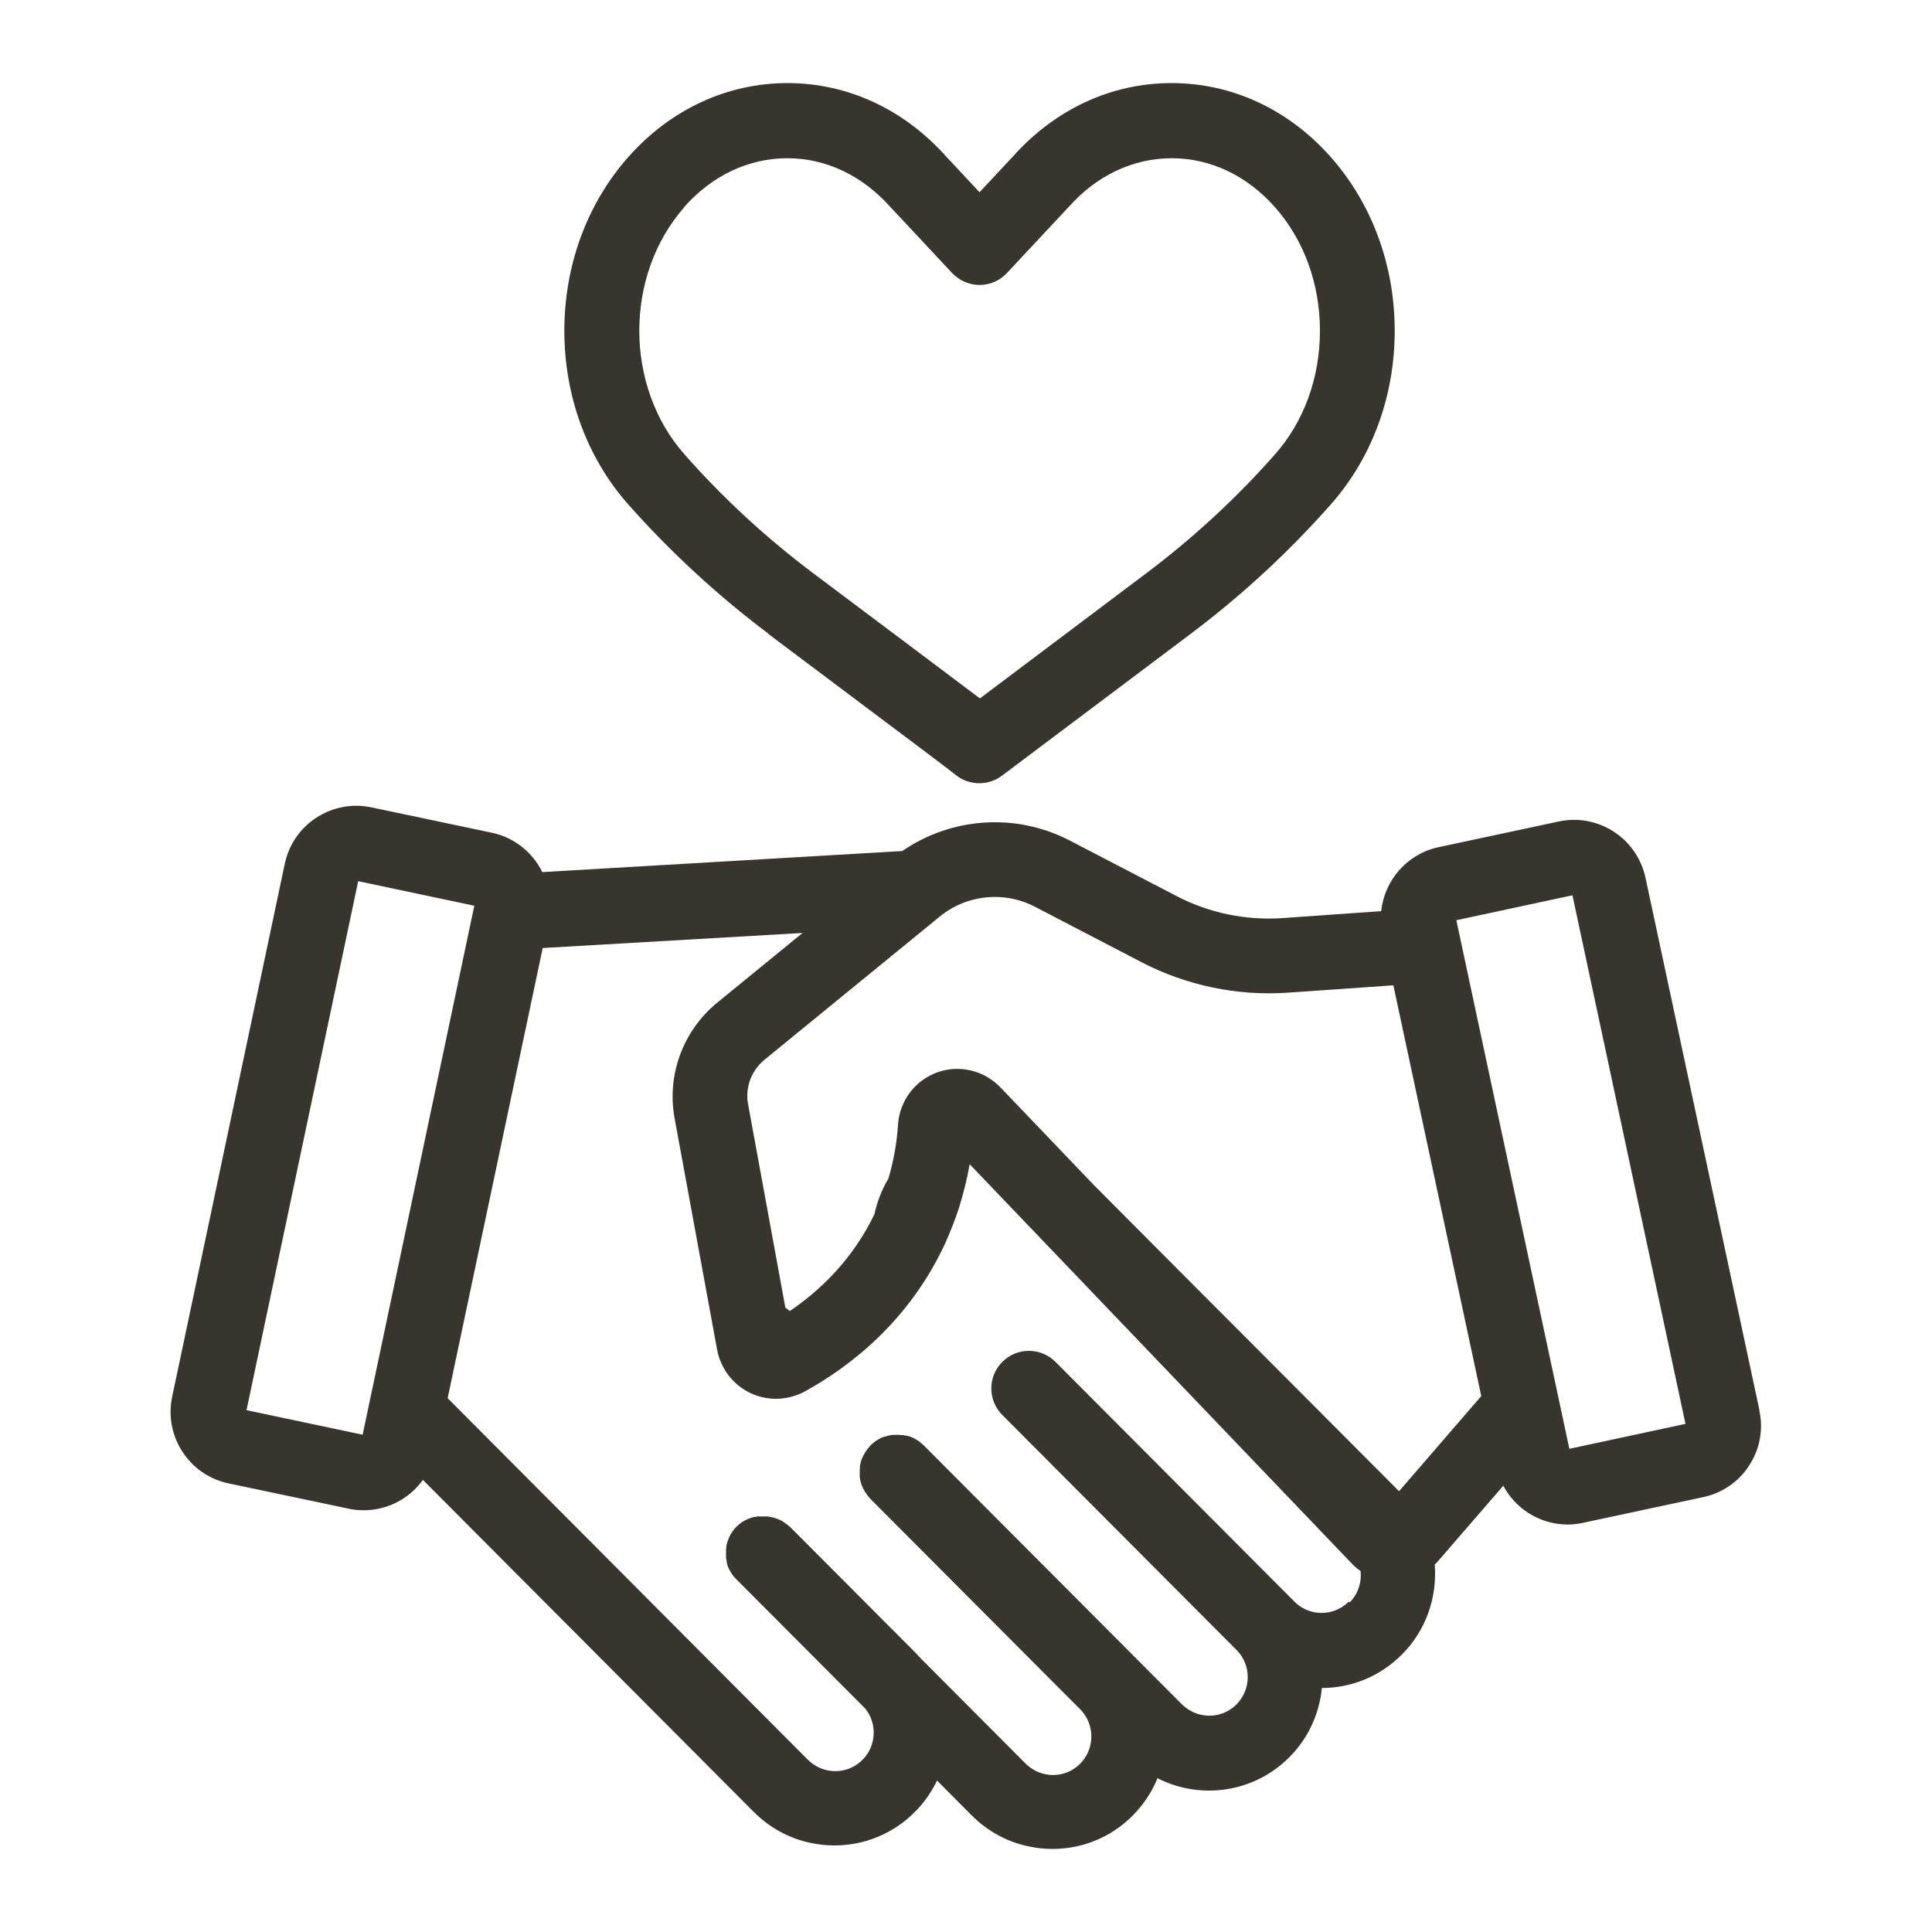<?xml version="1.0" encoding="UTF-8"?>
<svg id="Capa_1" data-name="Capa 1" xmlns="http://www.w3.org/2000/svg" viewBox="0 0 100 100">
  <defs>
    <style>
      .cls-1 {
        fill: #38352f;
        stroke-width: 0px;
      }
    </style>
  </defs>
  <path class="cls-1" d="m91.07,73l-5.9-27.57c-.44-2.04-2.45-3.35-4.49-2.91l-6.22,1.33c-1.64.35-2.8,1.72-2.97,3.31l-5.1.36c-1.91.13-3.81-.26-5.51-1.15l-5.5-2.86c-2.79-1.45-6.12-1.22-8.68.54l-18.63,1.09c-.5-1.01-1.43-1.79-2.62-2.04l-6.22-1.31c-.99-.21-2-.02-2.85.53-.85.55-1.43,1.4-1.64,2.39l-5.83,27.59c-.43,2.04.88,4.05,2.92,4.48l6.22,1.31c.26.06.53.08.78.08,1.23,0,2.36-.6,3.06-1.57l17.13,17.19c.81.81,1.83,1.37,2.95,1.6.41.09.82.13,1.22.13,1.54,0,3.03-.6,4.15-1.72.49-.49.88-1.05,1.16-1.64l1.8,1.81c.81.81,1.83,1.37,2.95,1.6.41.09.82.13,1.23.13,1.54,0,3.03-.6,4.14-1.72.57-.57,1.01-1.24,1.29-1.94.45.23.93.4,1.44.51.41.09.82.13,1.23.13,1.54,0,3.03-.6,4.15-1.72,1-1,1.56-2.27,1.69-3.59,1.54,0,3.02-.61,4.13-1.72,1.25-1.24,1.85-2.97,1.71-4.67.08-.07.15-.15.22-.23l3.33-3.85c.3.56.73,1.04,1.28,1.4.62.4,1.33.61,2.05.61.27,0,.53-.03.8-.09l6.22-1.33h0c.99-.21,1.84-.8,2.38-1.64.55-.85.74-1.86.52-2.85h0Zm-72.3,1.26l-6.01-1.27,5.78-27.38,6.01,1.27-5.78,27.38Zm51.04,8.64c-.48.48-1.16.68-1.82.54-.38-.08-.72-.27-.99-.54l-12.37-12.41c-.76-.76-1.99-.76-2.75,0s-.76,1.99,0,2.75l12.13,12.17c.77.78.76,2.03-.01,2.81-.48.48-1.16.68-1.82.54-.38-.08-.72-.27-1-.54l-3.24-3.25-10.14-10.17s-.02-.02-.03-.02c-.01-.01-.03-.03-.04-.04-.02-.01-.03-.03-.05-.04-.02-.02-.04-.03-.06-.05,0,0-.01-.01-.02-.02-.02-.02-.05-.03-.07-.05-.02-.01-.04-.03-.06-.04,0,0-.01,0-.02-.01-.03-.02-.05-.03-.08-.05-.02,0-.03-.02-.05-.03-.01,0-.03-.01-.04-.02-.02-.01-.05-.02-.07-.03-.02,0-.03-.01-.05-.02-.02,0-.04-.02-.06-.02l-.06-.02s-.03-.01-.04-.01c-.03,0-.05-.02-.08-.02-.02,0-.03-.01-.05-.01-.01,0-.02,0-.03,0-.03,0-.07-.01-.1-.02-.01,0-.02,0-.03,0-.02,0-.03,0-.05,0-.03,0-.07,0-.1-.01-.03,0-.07,0-.1,0h-.08s-.07,0-.11,0c-.02,0-.05,0-.07,0-.04,0-.08.01-.11.02-.02,0-.05,0-.07.01-.04,0-.07.02-.11.03-.03,0-.05.02-.08.02-.03.01-.06.02-.1.03-.03.01-.06.02-.09.03-.03.01-.06.02-.08.04-.03.02-.06.03-.09.05-.03.01-.05.03-.08.05-.03.02-.06.03-.08.05-.03.02-.05.04-.08.06-.02.02-.05.04-.07.06-.03.02-.05.05-.08.07-.01.01-.02.02-.03.03,0,0-.02.02-.02.03-.03.03-.05.06-.08.09-.02.02-.03.04-.05.06-.02.03-.04.06-.06.09-.02.02-.03.05-.05.07-.02.03-.03.06-.05.09s-.03.05-.05.08c-.01.03-.03.06-.04.09-.01.03-.03.06-.04.09-.01.03-.02.06-.03.08-.01.03-.02.07-.03.1,0,.03-.01.05-.02.08,0,.04-.02.07-.02.11,0,.01,0,.02,0,.03h0s0,.03,0,.05c0,.03,0,.07-.01.1,0,.02,0,.05,0,.07v.11s0,.07,0,.1v.04s0,.03,0,.04c0,.04.01.09.02.13,0,.01,0,.02,0,.03,0,.01,0,.03.01.04,0,.04.02.07.03.11,0,.02.01.03.01.05,0,.02.01.03.02.05,0,.03.02.05.03.08,0,.02.02.04.03.06,0,0,0,.01,0,.02,0,.01.01.03.02.04,0,.02.02.03.03.05.01.02.02.04.03.06.01.02.02.05.04.07,0,.01.02.03.03.04.01.02.02.03.03.05.02.03.04.05.06.08.01.02.02.03.03.05,0,0,.01.02.02.02.03.03.05.06.08.09.01.01.02.03.03.04l9.63,9.66,1.23,1.23c.77.78.77,2.04,0,2.82-.48.48-1.16.68-1.82.54-.38-.08-.72-.27-1-.54l-5.48-5.5c-.07-.08-.14-.15-.21-.23l-6.5-6.52s-.02-.02-.03-.02c-.03-.03-.06-.05-.09-.08-.02-.02-.04-.04-.07-.05-.03-.02-.05-.04-.08-.06-.03-.02-.05-.04-.08-.06-.02-.01-.05-.03-.07-.04-.03-.02-.06-.04-.1-.05-.02-.01-.05-.02-.07-.03-.03-.02-.07-.03-.1-.04-.03-.01-.05-.02-.08-.03-.03-.01-.06-.02-.1-.03-.03,0-.06-.02-.09-.02-.03,0-.06-.01-.09-.02-.03,0-.07-.01-.1-.02-.03,0-.05,0-.08,0-.03,0-.07,0-.11,0h-.09s-.07,0-.1,0c-.03,0-.06,0-.1,0-.03,0-.06,0-.09.01-.04,0-.07.01-.11.02-.01,0-.02,0-.04,0s-.03,0-.04.01c-.03,0-.07.02-.1.03-.02,0-.05.02-.07.02-.03.01-.07.03-.1.04-.01,0-.02,0-.03.01-.02,0-.03.02-.05.03-.02,0-.03.02-.05.02,0,0-.02,0-.02.01-.04.02-.08.05-.12.07-.01,0-.03.02-.04.02-.1.07-.2.15-.29.24,0,0,0,0,0,0,0,0-.02.02-.02.02-.03.03-.06.07-.09.1-.02.02-.03.04-.04.05-.02.03-.04.06-.06.09-.02.02-.03.05-.05.07-.02.03-.03.05-.05.08-.01.03-.03.05-.04.08s-.03.06-.04.09c-.01.02-.02.05-.03.07-.02.05-.04.11-.06.16,0,0,0,.01,0,.02-.02.05-.03.1-.04.15,0,.01,0,.03,0,.04,0,.05-.02.09-.02.14,0,.02,0,.03,0,.05,0,.04,0,.09,0,.13v.06s0,.08,0,.11c0,.02,0,.05,0,.07,0,.03,0,.07.01.1,0,.03.01.06.02.09,0,.01,0,.03,0,.04s0,.03.01.05c0,.03.02.06.02.09s.02.06.03.09.02.05.03.08c.01.03.03.07.05.1.01.02.02.04.03.06.03.05.06.1.09.15h0c.03.05.07.1.11.15,0,.01.02.02.03.03.03.04.06.07.1.11,0,0,.01.01.02.02l6.65,6.67c.64.78.58,1.95-.14,2.66-.48.48-1.16.68-1.82.54-.38-.08-.72-.27-1-.54l-18.65-18.72,4.92-23.3,13.45-.78-4.42,3.61c-1.77,1.45-2.62,3.75-2.2,6l2.2,11.97c.18.97.82,1.8,1.71,2.23.8.38,1.72.4,2.53.06,0,0,.01,0,.01,0,.09-.04.18-.08.27-.13,2.28-1.25,5.4-3.6,7.29-7.69,0-.02.02-.03.02-.05h0c.26-.58.49-1.17.69-1.78,0-.02.02-.05.02-.07.22-.71.4-1.44.53-2.18l19.77,20.66c.14.15.29.28.46.39.07.59-.13,1.2-.57,1.64h.01Zm2.61-5.71l-11.05-11.08s0,0-.01-.01l-4.71-4.73-.03-.03-4.84-5.06c-.85-.88-2.13-1.19-3.28-.77-1.15.42-1.94,1.48-2.02,2.7-.06.96-.23,1.9-.5,2.8-.34.57-.58,1.19-.72,1.84-1.15,2.38-2.86,3.98-4.38,5.01-.07-.06-.15-.12-.23-.18l-1.93-10.53c-.16-.86.17-1.73.84-2.29l9.07-7.41c1.4-1.15,3.35-1.35,4.95-.51l5.5,2.86c2.33,1.21,4.95,1.76,7.58,1.58l5.46-.38,4.55,21.26-4.25,4.92h0Zm8.81-2.2l-5.85-27.36,6.01-1.29,5.85,27.36-6.01,1.29Z"/>
  <path class="cls-1" d="m39.74,32.79c8.08,6.06,9.5,7.13,9.7,7.3.36.3.8.45,1.25.45.41,0,.82-.13,1.17-.39l9.78-7.35c2.63-1.98,5.07-4.23,7.25-6.7,2.13-2.41,3.3-5.6,3.3-8.98s-1.17-6.57-3.3-8.98c-2.19-2.48-5.12-3.84-8.25-3.84s-6.04,1.36-8.23,3.82l-1.71,1.83-1.71-1.83c-2.19-2.46-5.11-3.82-8.23-3.82s-6.06,1.36-8.25,3.84c-2.13,2.41-3.3,5.6-3.3,8.98s1.17,6.57,3.3,8.98c2.18,2.46,4.62,4.71,7.25,6.69h0Zm-4.33-22.07c1.44-1.63,3.33-2.53,5.34-2.53s3.89.9,5.34,2.53c.01.01.02.03.04.04l3.15,3.37c.37.39.88.62,1.42.62s1.05-.22,1.42-.62l3.15-3.37s.02-.03.04-.04c1.44-1.63,3.33-2.53,5.34-2.53s3.89.9,5.34,2.53c1.5,1.7,2.33,3.97,2.33,6.4s-.83,4.71-2.33,6.4c-2,2.27-4.25,4.34-6.67,6.16l-8.6,6.47c-1.27-.96-3.75-2.82-8.63-6.48-2.42-1.82-4.66-3.88-6.66-6.15-3.12-3.53-3.12-9.28,0-12.81h0Z"/>
</svg>
